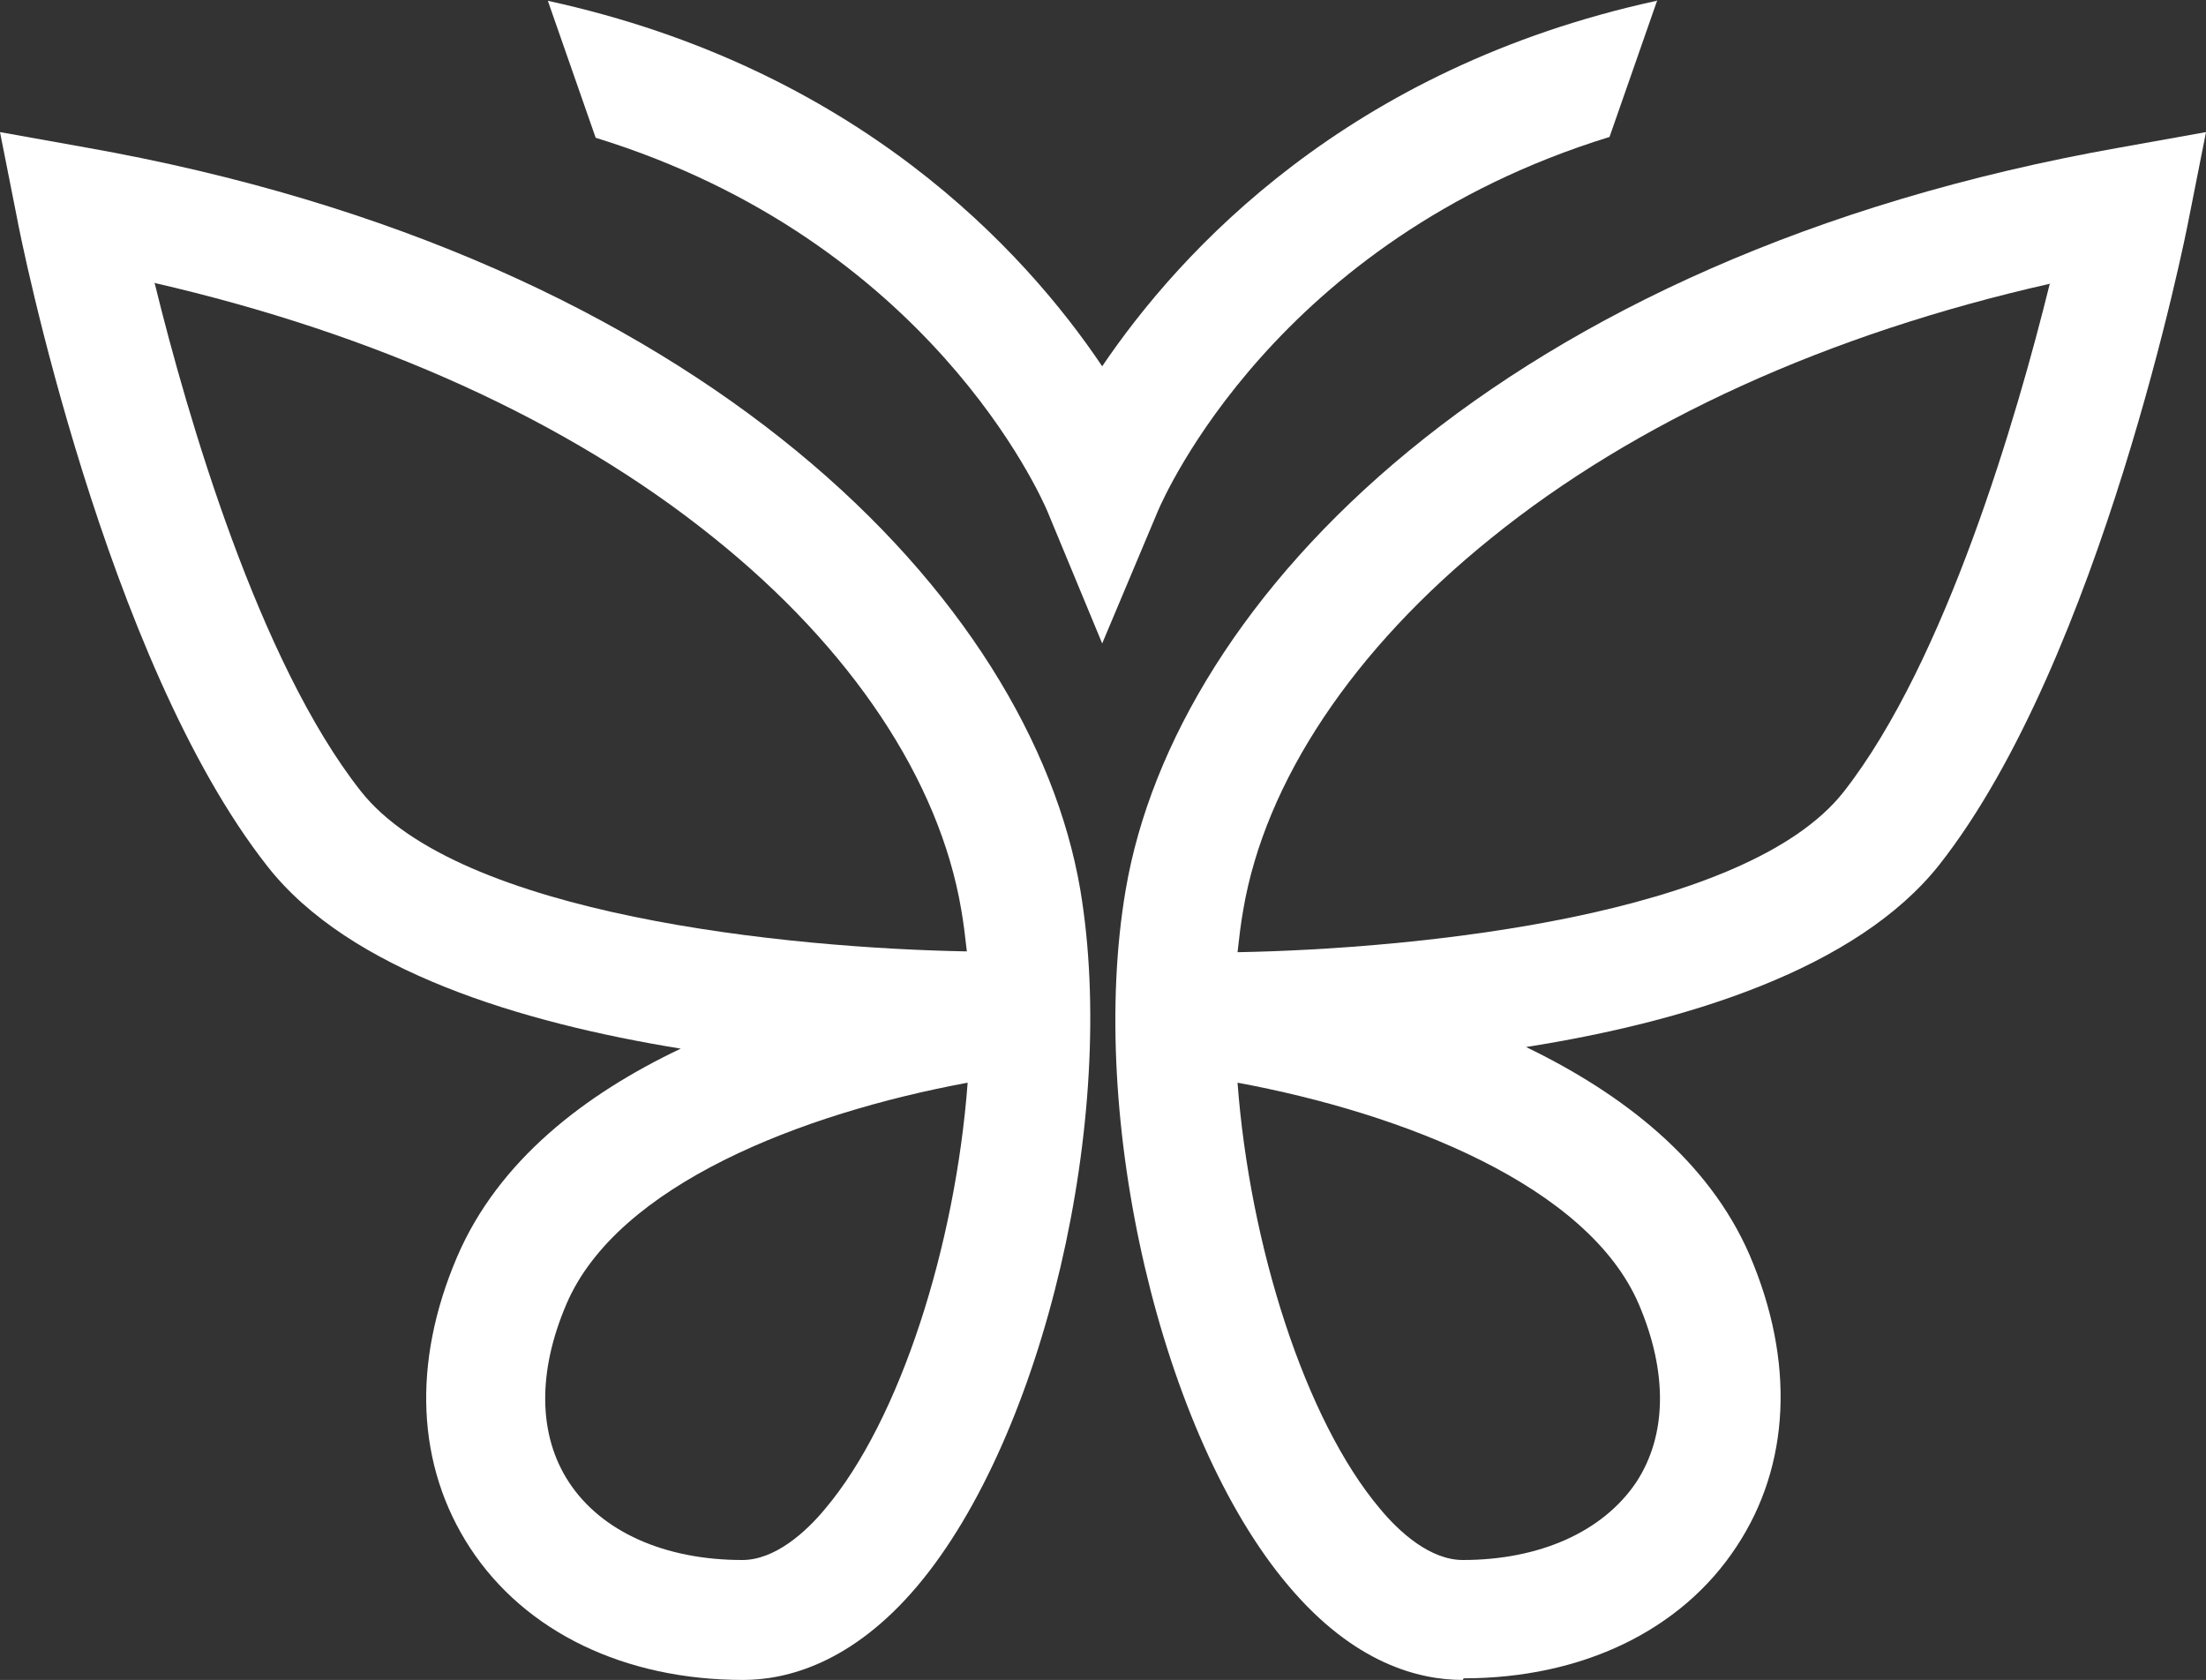<?xml version="1.0" encoding="UTF-8"?>
<svg xmlns="http://www.w3.org/2000/svg" id="Layer_2" viewBox="0 0 27.22 20.73">
  <rect x="0" y="0" width="27.22" height="20.73" fill="#333333" stroke="none"/>
  <g id="Layer_1-2">
    <path d="M9.17,20.73c-1.46,0-2.69-.59-3.37-1.63-.66-1.01-.72-2.28-.16-3.59.51-1.19,1.58-2.01,2.76-2.57-1.97-.32-4.09-.96-5.1-2.25C1.3,8.15.25,2.92.21,2.69l-.21-1.06,1.06.19c7.63,1.35,11.66,5.58,12.27,9.16.47,2.8-.45,6.74-2.01,8.59-.81.96-1.62,1.16-2.15,1.16ZM11.94,13.36c-2.05.38-4.32,1.26-4.95,2.73-.36.84-.35,1.62.03,2.2.4.61,1.18.96,2.14.96.4,0,.78-.34,1.02-.63.93-1.1,1.61-3.26,1.76-5.26ZM1.91,3.5c.4,1.63,1.28,4.66,2.54,6.26,1.21,1.54,5.29,1.94,7.48,1.98-.02-.18-.04-.35-.07-.52-.27-1.59-1.35-3.22-3.06-4.59-1.79-1.44-4.16-2.51-6.9-3.14Z" style="fill:#fff; stroke-width:0px;"></path>
    <path d="M18.05,20.73c-.54,0-1.34-.2-2.15-1.16-1.57-1.85-2.49-5.78-2.01-8.59.61-3.59,4.63-7.81,12.27-9.16l1.06-.19-.21,1.06c-.04.22-1.09,5.45-3.08,7.98-1.02,1.29-3.13,1.94-5.1,2.25,1.18.57,2.25,1.39,2.76,2.57.56,1.31.5,2.59-.16,3.59-.68,1.04-1.91,1.63-3.37,1.63ZM15.27,13.36c.15,2,.83,4.16,1.76,5.26.24.29.62.63,1.02.63.95,0,1.73-.35,2.14-.96.38-.58.39-1.36.03-2.2-.63-1.46-2.9-2.35-4.95-2.73ZM25.3,3.5c-2.75.62-5.12,1.7-6.9,3.14-1.7,1.37-2.79,3-3.06,4.59-.03.17-.05.34-.07.52,2.19-.04,6.27-.44,7.48-1.98,1.26-1.61,2.14-4.64,2.54-6.26Z" style="fill:#fff; stroke-width:0px;"></path>
    <path d="M20.45,0l-.59,1.69c-4.12,1.27-5.5,4.45-5.57,4.61l-.69,1.64-.68-1.64c-.07-.16-1.45-3.33-5.57-4.6l-.59-1.69c3.81.83,5.88,3.08,6.84,4.51.96-1.42,3.03-3.68,6.84-4.51Z" style="fill:#fff; stroke-width:0px;"></path>
  </g>
</svg>
